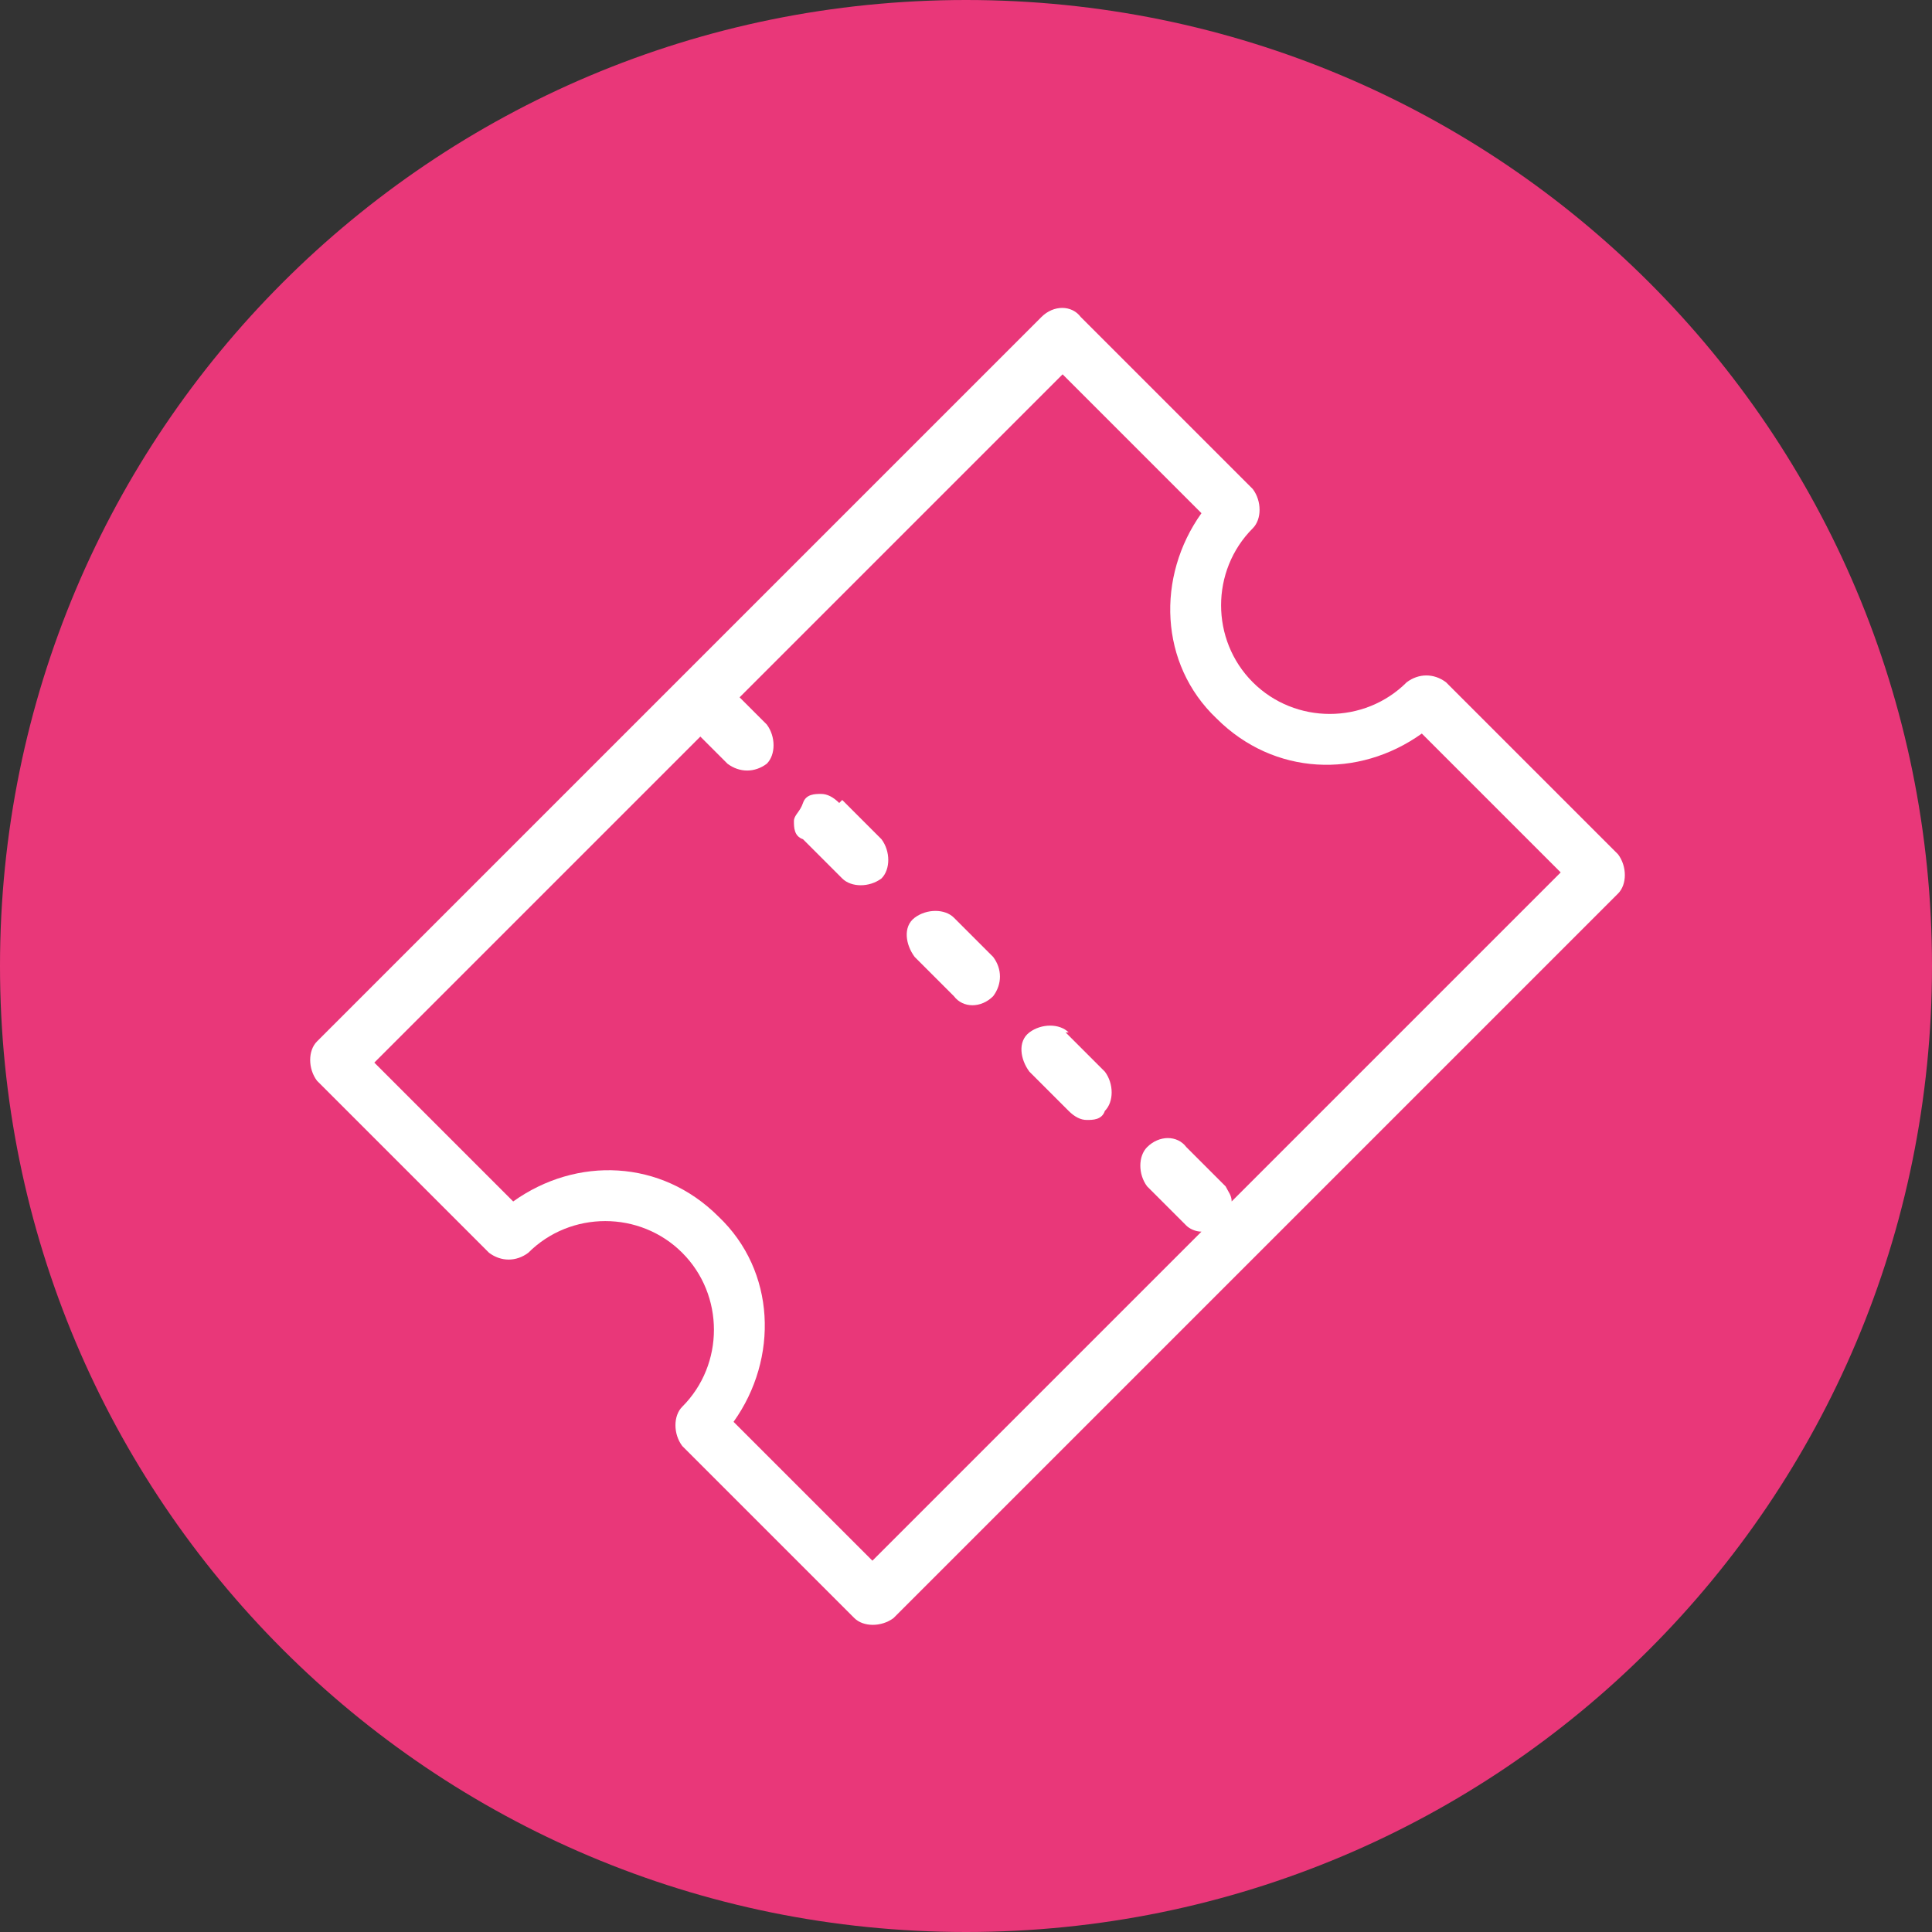 <?xml version="1.0" encoding="UTF-8"?>
<svg id="Capa_1" xmlns="http://www.w3.org/2000/svg" version="1.1" viewBox="0 0 64 64">
  <rect x="0" y="0" width="64" height="64" fill="#333333" stroke="none"/>
  <!-- Generator: Adobe Illustrator 29.5.1, SVG Export Plug-In . SVG Version: 2.1.0 Build 141)  -->
  <defs>
    <style>
      .st0 {
        fill: #fff;
      }

      .st1 {
        fill: #e93779;
      }
    </style>
  </defs>
  <path class="st1" d="M32,0h0C49.7,0,64,14.3,64,32h0c0,17.7-14.3,32-32,32h0C14.3,64,0,49.7,0,32h0C0,14.3,14.3,0,32,0Z"/>
  <path class="st0" d="M35.8,10.5c-.3-.4-.9-.4-1.3,0l-24,24c-.3.3-.3.9,0,1.3l5.7,5.7c.4.3.9.3,1.3,0,1.4-1.4,3.7-1.4,5.1,0s1.4,3.7,0,5.1c-.3.3-.3.9,0,1.3l5.7,5.7h0c.3.3.9.3,1.3,0l24-24c.3-.3.3-.9,0-1.3l-5.7-5.7c-.4-.3-.9-.3-1.3,0-1.4,1.4-3.7,1.4-5.1,0s-1.4-3.7,0-5.1c.3-.3.3-.9,0-1.3l-5.7-5.7ZM35.2,12.4l4.6,4.6c-1.5,2.1-1.4,5,.5,6.8,1.9,1.9,4.7,2,6.8.5l4.6,4.6-10.9,10.9c0-.2-.1-.3-.2-.5l-1.3-1.3h0c-.3-.4-.9-.4-1.3,0-.3.3-.3.9,0,1.3l1.3,1.3h0c.1.1.3.2.5.2l-10.9,10.9-4.6-4.6c1.5-2.1,1.4-5-.5-6.8-1.9-1.9-4.7-2-6.8-.5l-4.6-4.6,10.8-10.8.9.9c.4.3.9.3,1.3,0,.3-.3.3-.9,0-1.3l-.9-.9,10.8-10.8ZM27.8,26.6c-.2-.2-.4-.3-.6-.3s-.5,0-.6.3-.3.4-.3.6,0,.5.3.6l1.3,1.3h0c.3.3.9.3,1.3,0,.3-.3.3-.9,0-1.3l-1.3-1.3ZM31.6,30.4h0c-.3-.3-.9-.3-1.3,0s-.3.9,0,1.3l1.3,1.3h0c.3.4.9.4,1.3,0,.3-.4.3-.9,0-1.3l-1.3-1.3ZM35.4,34.2h0c-.3-.3-.9-.3-1.3,0s-.3.9,0,1.3l1.3,1.3h0c.2.2.4.3.6.3s.5,0,.6-.3c.3-.3.3-.9,0-1.3l-1.3-1.3Z"/>
</svg>